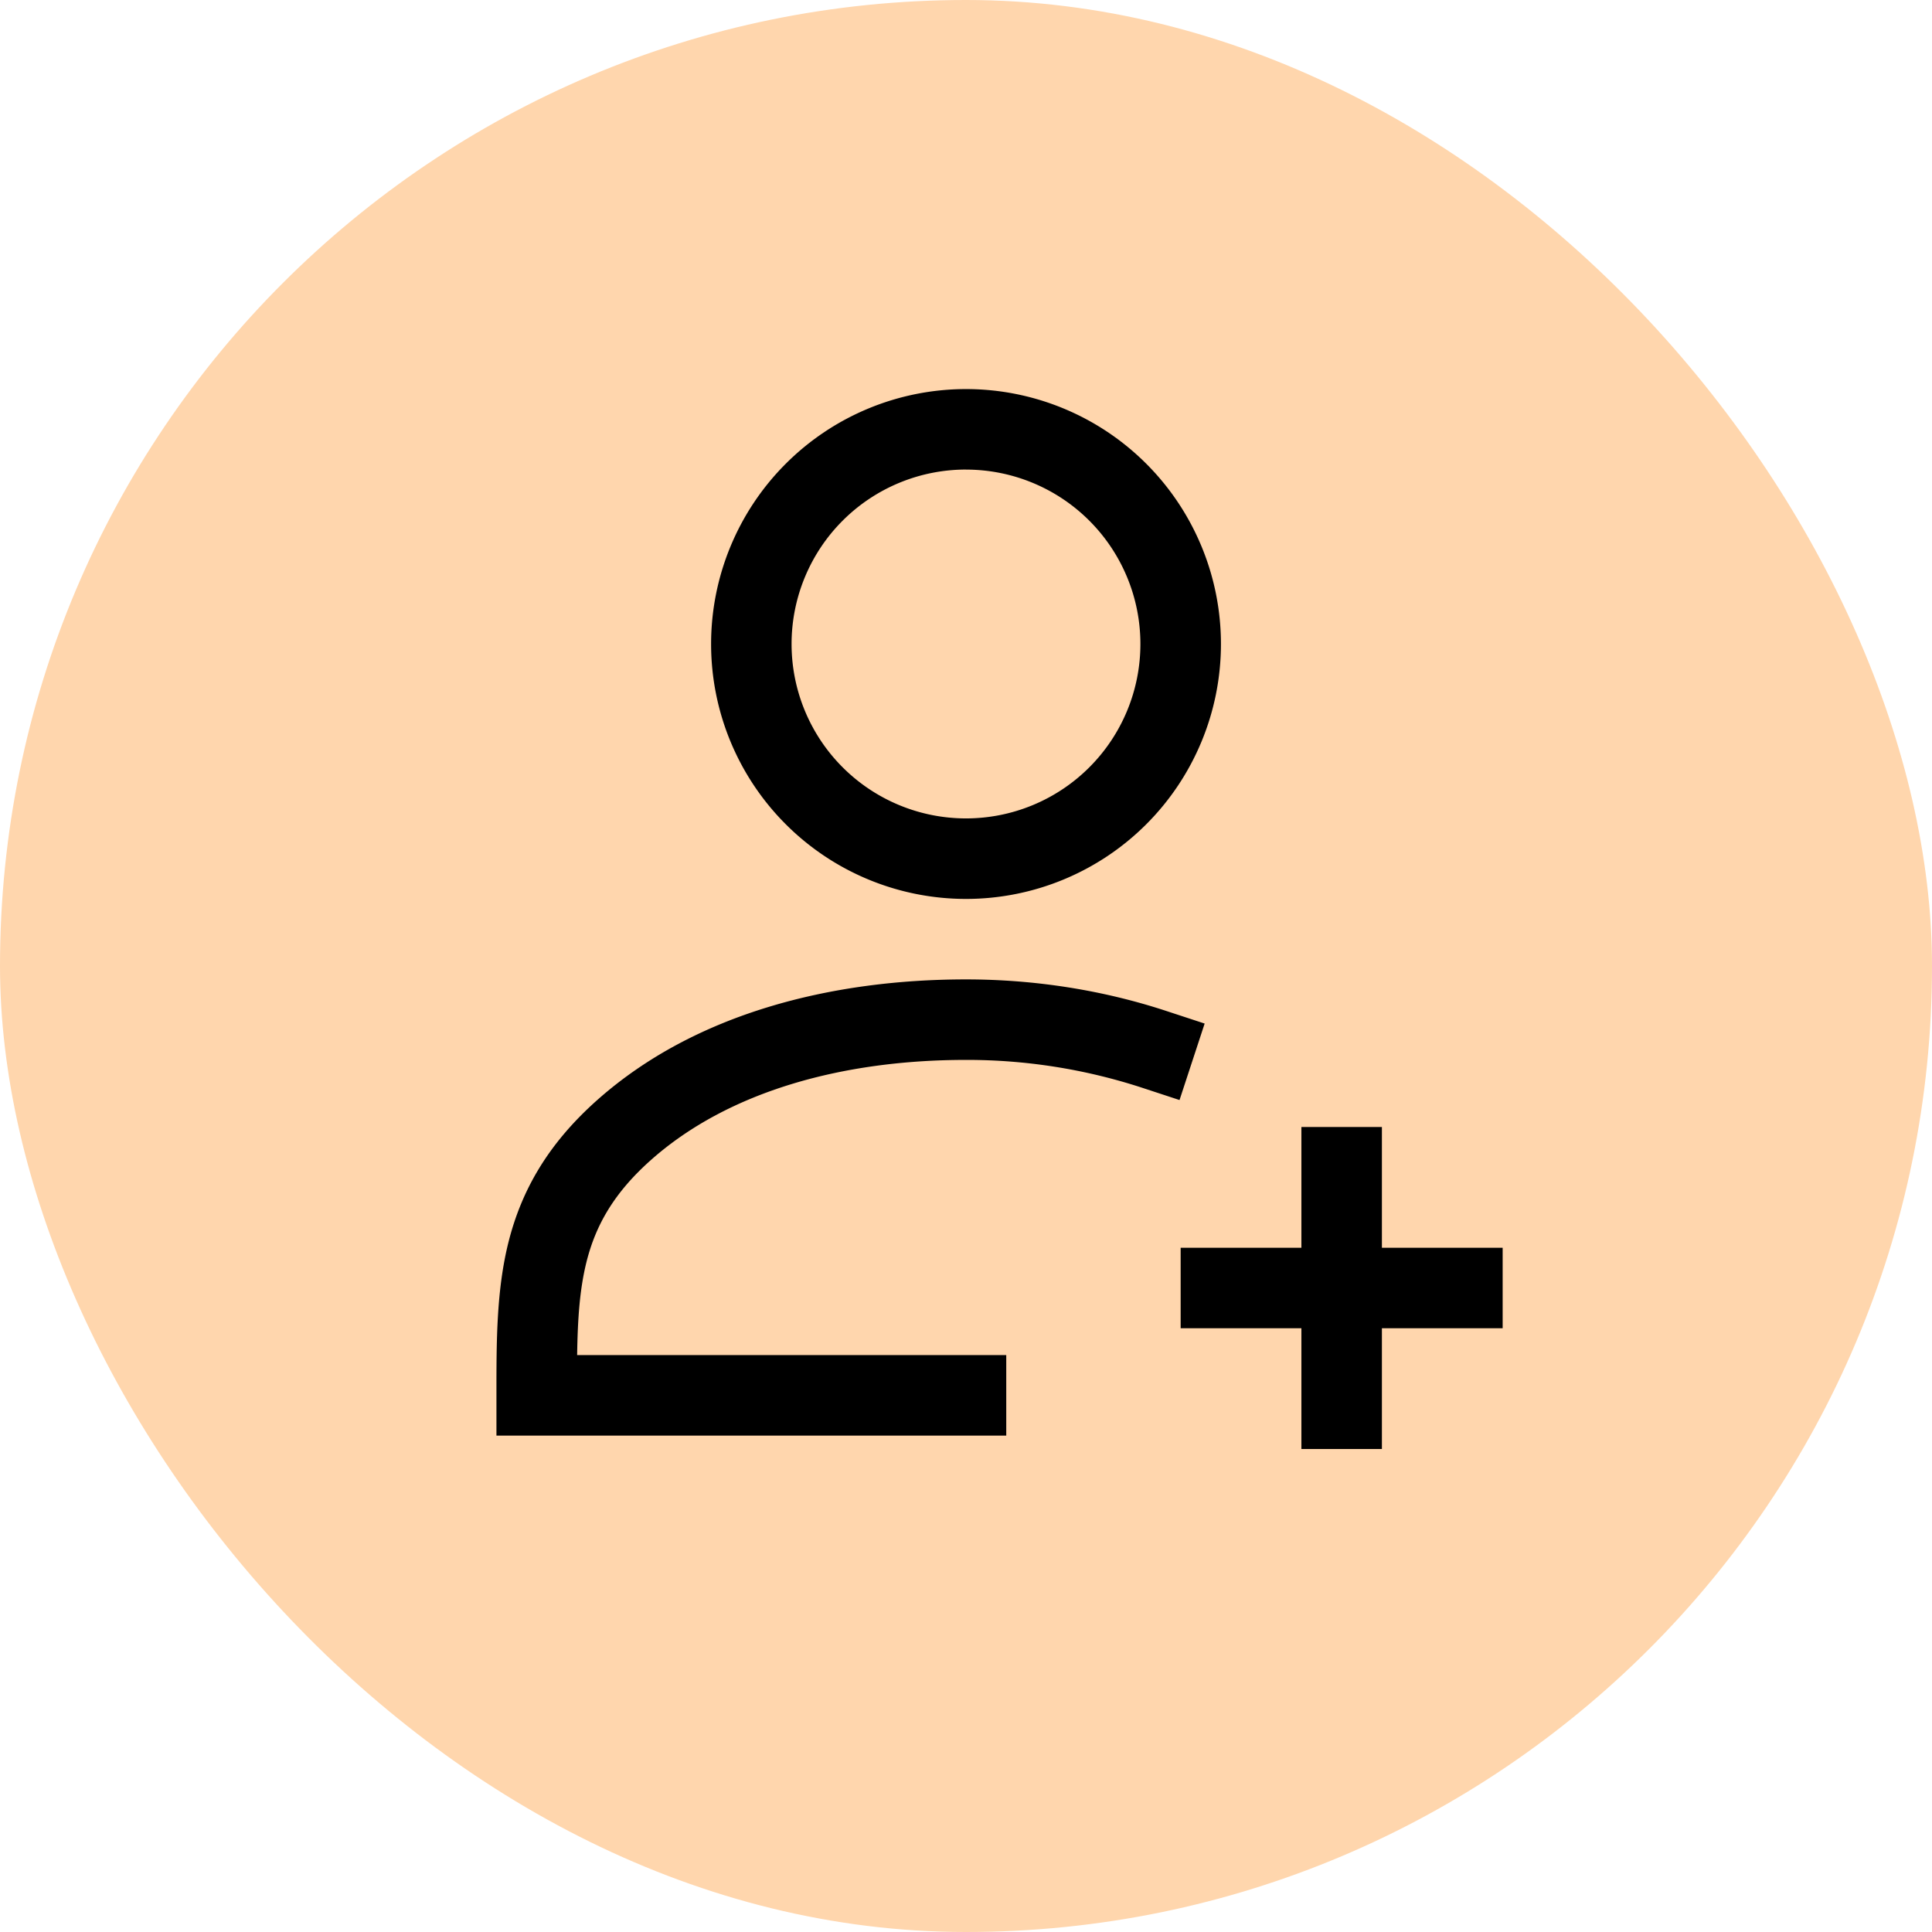 <svg width="48" height="48" viewBox="0 0 48 48" fill="none" xmlns="http://www.w3.org/2000/svg"><rect width="48" height="48" rx="24" fill="#FFD6AD"/><path fill-rule="evenodd" clip-rule="evenodd" d="M24 11.666a4.333 4.333 0 100 8.667 4.333 4.333 0 000-8.666zM17.667 16a6.333 6.333 0 1112.667 0 6.333 6.333 0 01-12.667 0zm-2.815 11.318c2.43-2.152 5.825-2.985 9.148-2.985 1.723 0 3.413.27 4.979.785l.95.312-.624 1.9-.95-.312A14.007 14.007 0 0024 26.333c-3.042 0-5.889.769-7.822 2.482-.943.836-1.38 1.645-1.603 2.522-.174.69-.223 1.435-.236 2.33H25v2H12.334v-1.072c0-1.278 0-2.553.303-3.75.323-1.272.976-2.43 2.215-3.527zM32.333 28v3h-3v2h3v3h2v-3h3v-2h-3v-3h-2z" fill="#000"/></svg>